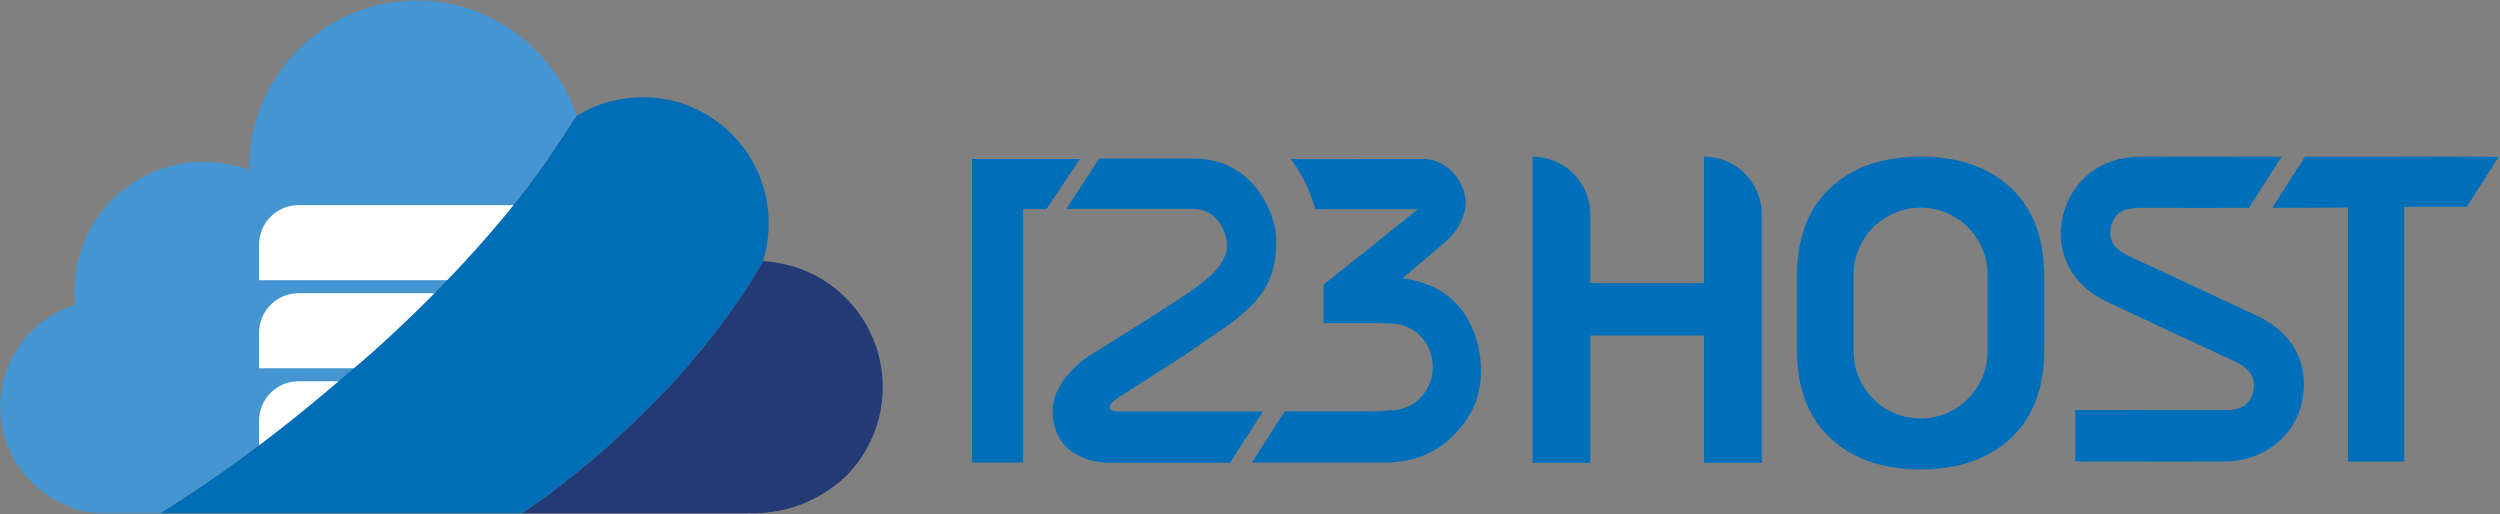 <?xml version="1.0" encoding="UTF-8"?>
<svg id="Layer_1" xmlns="http://www.w3.org/2000/svg" viewBox="0 0 2098.24 431.7">
  <rect x="0" y="0" width="2098.24" height="431.7" fill="#808080" stroke="none"/>
  <defs>
    <style>
      .cls-1 {
        fill: #fff;
      }

      .cls-2 {
        fill: #006fb9;
      }

      .cls-3 {
        fill: none;
      }

      .cls-4 {
        fill: #006eb7;
      }

      .cls-5 {
        fill: #4495d1;
      }

      .cls-6 {
        fill: #243a76;
      }
    </style>
  </defs>
  <g>
    <path class="cls-3" d="M547.91,338.71c-.54.55-1.09,1.09-1.63,1.64.55-.55,1.09-1.09,1.63-1.64Z"/>
    <path class="cls-3" d="M532.51,353.75c-.08.07-.15.15-.23.22.08-.07.15-.15.23-.22Z"/>
    <path class="cls-3" d="M534.46,351.88c-.05.05-.1.1-.15.15.05-.05.1-.1.15-.15Z"/>
    <path class="cls-3" d="M551.77,334.78c.54-.55,1.07-1.1,1.61-1.66-.54.56-1.09,1.12-1.63,1.68,0,0,.02-.02.03-.03Z"/>
    <path class="cls-3" d="M551.58,334.98c-.49.5-.98,1-1.47,1.5.49-.5.98-1,1.47-1.5Z"/>
    <path class="cls-3" d="M549.61,337c-.4.4-.79.8-1.19,1.2.4-.4.79-.8,1.19-1.2Z"/>
    <path class="cls-3" d="M522.43,363.24s-.08.08-.13.12c.04-.04.08-.08.13-.12Z"/>
    <path class="cls-3" d="M530.53,355.65c-.09.09-.18.17-.27.26.09-.09.18-.17.27-.26Z"/>
    <path class="cls-3" d="M518.48,366.86s-.08.07-.12.11c.04-.04.08-.07.12-.11Z"/>
    <path class="cls-3" d="M516.53,368.64c-.07.06-.13.12-.2.18.07-.06.13-.12.2-.18Z"/>
    <path class="cls-3" d="M528.52,357.55c-.09.09-.19.18-.28.27.09-.09.19-.18.28-.27Z"/>
    <path class="cls-3" d="M524.47,361.35c-.07.07-.14.13-.22.2.07-.07.14-.13.22-.2Z"/>
    <path class="cls-3" d="M526.5,359.45c-.09.08-.18.17-.26.25.09-.08.18-.17.26-.25Z"/>
    <path class="cls-3" d="M555.02,331.42c-.38.4-.76.79-1.14,1.19.38-.39.76-.79,1.14-1.19Z"/>
    <path class="cls-3" d="M575.34,309.14c-.37.42-.73.84-1.1,1.26.37-.42.73-.84,1.1-1.26Z"/>
    <path class="cls-3" d="M587.85,294.28c-.36.44-.71.87-1.07,1.31.36-.44.71-.87,1.07-1.31Z"/>
    <path class="cls-3" d="M573.8,310.92s.04-.05.07-.08c-.49.56-.98,1.12-1.47,1.68.47-.53.94-1.07,1.41-1.6Z"/>
    <path class="cls-3" d="M576.83,307.42c-.32.37-.63.74-.95,1.1.32-.37.64-.73.95-1.1Z"/>
    <path class="cls-3" d="M571.97,313c-.36.41-.72.82-1.09,1.23.36-.41.72-.82,1.09-1.23Z"/>
    <path class="cls-3" d="M588.9,292.99c.11-.14.23-.28.34-.42-.28.35-.57.7-.86,1.05.17-.21.34-.42.52-.63Z"/>
    <path class="cls-3" d="M586.46,295.97c-.45.55-.9,1.1-1.36,1.65.45-.55.91-1.1,1.36-1.65Z"/>
    <path class="cls-3" d="M581.69,301.71c-.36.43-.72.85-1.08,1.28.36-.43.72-.85,1.08-1.28Z"/>
    <path class="cls-3" d="M583.99,298.96c.21-.25.42-.5.62-.75-.31.37-.62.74-.92,1.11.1-.12.2-.24.3-.36Z"/>
    <path class="cls-3" d="M578.96,304.94c.44-.51.87-1.02,1.3-1.53-.47.55-.94,1.11-1.41,1.66.04-.04.07-.09.11-.13Z"/>
    <path class="cls-3" d="M578.38,305.61c-.33.39-.66.77-1,1.16.33-.39.66-.77,1-1.16Z"/>
    <path class="cls-3" d="M556.69,329.67c-.36.38-.72.76-1.09,1.14.36-.38.73-.76,1.09-1.14Z"/>
    <path class="cls-3" d="M562.01,324.01c-.37.4-.75.8-1.12,1.21.37-.4.75-.8,1.12-1.21Z"/>
    <path class="cls-3" d="M560.42,325.71c-.52.56-1.05,1.12-1.58,1.69.53-.56,1.05-1.12,1.58-1.69Z"/>
    <path class="cls-3" d="M557.49,328.83c.36-.38.71-.75,1.07-1.13-.44.46-.88.93-1.31,1.39.08-.09.17-.17.25-.26Z"/>
    <path class="cls-3" d="M592.29,288.77c-.38.47-.75.94-1.13,1.41.38-.47.75-.94,1.13-1.41Z"/>
    <path class="cls-3" d="M565.36,320.36c-.4.43-.79.87-1.19,1.3.4-.43.79-.87,1.19-1.3Z"/>
    <path class="cls-3" d="M563.07,322.87c.19-.2.37-.41.56-.61-.35.38-.69.75-1.04,1.13.16-.17.32-.35.49-.52Z"/>
    <path class="cls-3" d="M590.64,290.83c-.28.35-.57.7-.85,1.06.28-.35.57-.7.85-1.06Z"/>
    <path class="cls-3" d="M568.5,316.89c.1-.11.19-.21.29-.32-.37.41-.74.82-1.11,1.23.27-.3.55-.61.82-.91Z"/>
    <path class="cls-3" d="M567.25,318.28c-.51.56-1.02,1.12-1.53,1.68.51-.56,1.02-1.12,1.53-1.68Z"/>
    <path class="cls-3" d="M570.33,314.84c-.33.37-.66.75-1,1.12.33-.37.67-.75,1-1.12Z"/>
    <path class="cls-3" d="M536.35,350.06s0,0,0,0c1.65-1.6,3.31-3.2,4.96-4.81-1.65,1.61-3.31,3.21-4.96,4.81,0,0,0,0,0,0Z"/>
    <path class="cls-3" d="M583.13,299.99c-.3.36-.6.72-.9,1.08.3-.36.6-.72.9-1.08Z"/>
    <path class="cls-3" d="M639.77,220.38s0-.02,0-.04c-.06.18-.12.35-.17.53.07-.19.13-.36.17-.49Z"/>
    <path class="cls-3" d="M637.12,225.99s.03-.05.05-.08c-.04.06-.08.12-.11.17.02-.03.04-.06.06-.09Z"/>
    <path class="cls-6" d="M586.78,295.59c-.11.13-.21.26-.32.39.11-.13.21-.26.32-.39Z"/>
    <path class="cls-6" d="M589.79,291.88c-.19.23-.37.46-.56.69.19-.23.37-.46.56-.69Z"/>
    <path class="cls-6" d="M583.69,299.32c-.19.22-.37.45-.56.67.19-.22.37-.45.56-.67Z"/>
    <path class="cls-6" d="M588.38,293.62c-.18.22-.36.44-.53.66.18-.22.36-.44.53-.66Z"/>
    <path class="cls-6" d="M585.1,297.62c-.16.2-.33.39-.49.59.16-.2.33-.39.49-.59Z"/>
    <path class="cls-6" d="M591.16,290.18c-.17.22-.35.43-.52.65.17-.22.35-.43.52-.65Z"/>
    <path class="cls-6" d="M565.72,319.96c-.12.13-.24.27-.36.4.12-.13.24-.27.36-.4Z"/>
    <path class="cls-6" d="M582.23,301.07c-.18.21-.36.43-.54.64.18-.21.36-.43.54-.64Z"/>
    <path class="cls-6" d="M541.31,345.25c1.65-1.61,3.31-3.24,4.95-4.88,0,0,.01-.01.02-.02,0,0-.01.01-.02.02-1.65,1.65-3.3,3.27-4.95,4.88Z"/>
    <path class="cls-6" d="M564.17,321.67c-.18.2-.36.4-.54.59.18-.2.36-.39.54-.59Z"/>
    <path class="cls-6" d="M567.68,317.8c-.14.16-.29.32-.43.48.14-.16.29-.32.43-.48Z"/>
    <path class="cls-6" d="M569.33,315.96c-.18.2-.36.41-.55.61.18-.2.37-.41.55-.61Z"/>
    <path class="cls-6" d="M570.88,314.22c-.18.21-.37.41-.55.62.18-.21.37-.41.55-.62Z"/>
    <path class="cls-6" d="M558.84,327.4c-.09.1-.19.2-.29.3.09-.1.19-.2.29-.3Z"/>
    <path class="cls-6" d="M562.58,323.39c-.19.21-.38.41-.57.62.19-.21.38-.41.57-.62Z"/>
    <path class="cls-6" d="M560.89,325.21c-.16.17-.31.33-.47.5.16-.17.31-.33.47-.5Z"/>
    <path class="cls-6" d="M575.88,308.52c-.18.21-.36.41-.54.62.18-.21.36-.41.54-.62Z"/>
    <path class="cls-6" d="M518.36,366.97c-.61.56-1.22,1.12-1.84,1.67.61-.56,1.22-1.11,1.84-1.67Z"/>
    <path class="cls-6" d="M580.61,302.99c-.12.14-.23.28-.35.42.12-.14.23-.28.35-.42Z"/>
    <path class="cls-6" d="M577.39,306.77c-.18.21-.37.43-.55.64.18-.21.37-.43.55-.64Z"/>
    <path class="cls-6" d="M557.24,329.09c-.18.19-.37.39-.55.58.18-.19.37-.39.55-.58Z"/>
    <path class="cls-6" d="M574.24,310.4c-.13.15-.25.29-.38.44.13-.15.25-.29.38-.44Z"/>
    <path class="cls-6" d="M572.39,312.52c-.14.16-.28.32-.42.48.14-.16.28-.32.42-.48Z"/>
    <path class="cls-6" d="M578.85,305.06c-.16.18-.31.37-.47.55.16-.18.31-.37.47-.55Z"/>
    <path class="cls-6" d="M528.24,357.81c-.58.55-1.16,1.09-1.74,1.63.58-.54,1.16-1.09,1.74-1.63Z"/>
    <path class="cls-6" d="M555.6,330.81c-.19.2-.39.41-.58.61.19-.2.39-.41.58-.61Z"/>
    <path class="cls-6" d="M526.23,359.7c-.59.55-1.18,1.1-1.77,1.65.59-.55,1.18-1.1,1.77-1.65Z"/>
    <path class="cls-6" d="M524.25,361.55c-.61.57-1.21,1.13-1.82,1.69.61-.56,1.21-1.13,1.82-1.69Z"/>
    <path class="cls-6" d="M522.3,363.35c-1.27,1.18-2.55,2.35-3.82,3.51,1.27-1.16,2.55-2.33,3.82-3.51Z"/>
    <path class="cls-6" d="M532.28,353.98c-.58.56-1.17,1.12-1.76,1.67.59-.56,1.17-1.11,1.76-1.67Z"/>
    <path class="cls-6" d="M530.25,355.9c-.58.55-1.16,1.1-1.74,1.64.58-.55,1.16-1.09,1.74-1.64Z"/>
    <path class="cls-6" d="M551.75,334.81c-.05.06-.11.11-.16.17.05-.06.11-.11.16-.17Z"/>
    <path class="cls-6" d="M534.31,352.03c-.6.58-1.2,1.15-1.8,1.73.6-.57,1.2-1.15,1.8-1.73Z"/>
    <path class="cls-6" d="M550.12,336.48c-.17.17-.34.35-.51.52.17-.17.34-.35.51-.52Z"/>
    <path class="cls-6" d="M553.88,332.61c-.17.17-.33.35-.5.52.17-.17.33-.35.5-.52Z"/>
    <path class="cls-6" d="M536.35,350.06c-.63.61-1.26,1.21-1.88,1.82.63-.6,1.26-1.21,1.88-1.82Z"/>
    <path class="cls-6" d="M548.42,338.2c-.17.17-.34.34-.5.51.17-.17.34-.34.5-.51Z"/>
    <path class="cls-3" d="M465.35,263.14c-.73-.71-1.45-1.44-2.16-2.17.71.73,1.43,1.46,2.16,2.17Z"/>
    <g>
      <path class="cls-6" d="M603.52,274.3c-.26.35-.53.7-.79,1.05.05-.07.1-.13.15-.2.22-.28.43-.57.64-.85Z"/>
      <path class="cls-6" d="M593.81,286.87c-.36.45-.71.9-1.07,1.35.31-.39.63-.79.94-1.18.04-.06.09-.11.13-.17Z"/>
      <path class="cls-6" d="M619.95,251.64s-.03.05-.05.07c0,0,0-.01.01-.02.01-.02.02-.03.04-.05Z"/>
      <path class="cls-6" d="M623.91,245.9c.04-.06.08-.11.11-.17-.06.09-.13.19-.19.28.03-.04.05-.08.08-.11Z"/>
      <path class="cls-6" d="M607.47,269.02c-.16.21-.31.42-.47.63.1-.14.2-.27.3-.41.06-.08.11-.15.17-.23Z"/>
      <path class="cls-6" d="M611.71,263.23c-.08.12-.17.23-.25.35.05-.07.1-.14.16-.21.03-.04.06-.09.1-.13Z"/>
      <path class="cls-6" d="M611.71,263.23c.65-.89,1.29-1.78,1.93-2.67-.64.89-1.28,1.78-1.93,2.67Z"/>
      <path class="cls-6" d="M607.47,269.02c.67-.9,1.33-1.8,1.99-2.7-.66.9-1.32,1.8-1.99,2.7Z"/>
      <path class="cls-6" d="M609.48,266.29c.66-.91,1.32-1.81,1.98-2.71-.66.91-1.32,1.81-1.98,2.71Z"/>
      <path class="cls-6" d="M618,254.43c.64-.91,1.27-1.81,1.9-2.72-.63.91-1.27,1.81-1.9,2.72Z"/>
      <path class="cls-6" d="M625.87,243.02h0s0,0,0,0Z"/>
      <path class="cls-6" d="M625.86,243.03c-.61.9-1.23,1.81-1.84,2.71.62-.9,1.23-1.81,1.84-2.71Z"/>
      <path class="cls-6" d="M623.83,246.02c-.62.9-1.24,1.8-1.86,2.7.62-.9,1.24-1.8,1.86-2.7Z"/>
      <path class="cls-6" d="M619.95,251.64c.63-.9,1.25-1.79,1.87-2.69-.62.9-1.24,1.79-1.87,2.69Z"/>
      <path class="cls-6" d="M616.06,257.16c.56-.79,1.12-1.58,1.67-2.37-.56.79-1.11,1.58-1.67,2.37Z"/>
      <path class="cls-6" d="M615.57,257.85c-.57.8-1.13,1.59-1.7,2.39.57-.8,1.14-1.59,1.7-2.39Z"/>
      <path class="cls-6" d="M615.81,257.51c.08-.12.17-.23.25-.35-.16.23-.33.46-.49.69.08-.11.16-.23.24-.34Z"/>
      <path class="cls-6" d="M598.46,280.92c-.17.22-.34.43-.5.65.13-.16.25-.32.38-.49.04-.05.08-.11.13-.16Z"/>
      <path class="cls-6" d="M691.22,235.1c-14.66-8.94-31.47-14.59-49.12-15.84l-.55-.04s-.39-.03-.73-.05c-.18,0-.37-.02-.55-.03h-.04s-.02.06-.02.06c-4.02,6.99-8.16,14.12-12.52,21.13-.6.9-1.21,1.8-1.82,2.7.61-.9,1.22-1.8,1.82-2.7-.44.71-.89,1.42-1.33,2.13-.74,1.09-1.48,2.18-2.23,3.28-.04.06-.08.11-.11.17-.03.04-.05.08-.08.11-.62.9-1.23,1.8-1.86,2.7-.05.08-.1.15-.16.23-.27.39-.53.77-.8,1.16-.35.51-.71,1.02-1.06,1.53-.01.02-.02.03-.04.05,0,0,0,.01-.01.02-.63.9-1.26,1.81-1.9,2.72-.09.12-.17.25-.26.37-1.28,1.81-2.57,3.63-3.87,5.45-.08.11-.16.22-.23.32-.64.89-1.28,1.78-1.93,2.67-.03.04-.06.09-.1.13-.05.07-.1.14-.16.21-.55.76-1.11,1.53-1.67,2.29-.1.14-.2.28-.31.42,0,0-.01.02-.02.03-.66.9-1.32,1.8-1.99,2.7-.06.08-.11.15-.17.23-.1.14-.2.27-.3.41-.2.27-.4.53-.6.8-.23.31-.46.61-.68.92-.19.25-.37.5-.56.75-.38.51-.77,1.03-1.15,1.54-.16.21-.32.43-.49.64-.21.28-.43.57-.64.85-.05.07-.1.13-.15.2-.19.25-.38.5-.57.75-.24.31-.48.62-.71.94-.19.25-.39.51-.58.76-.25.32-.5.65-.75.97-.18.23-.36.47-.54.7-.37.48-.74.96-1.11,1.44-.17.22-.34.43-.5.65-.31.4-.61.79-.92,1.18-.18.23-.36.47-.55.7-.26.33-.52.67-.78,1-.19.24-.38.48-.57.72-.27.34-.54.68-.8,1.02-.18.22-.35.45-.53.67-.04.06-.09.11-.13.17-.31.39-.63.79-.94,1.18-.15.19-.3.37-.44.56-.38.47-.75.94-1.13,1.41-.17.22-.35.43-.52.65-.28.35-.57.7-.85,1.06-.18.23-.37.46-.56.69-.11.14-.23.28-.34.42-.17.21-.34.42-.52.63-.18.22-.36.44-.53.66-.36.44-.71.87-1.07,1.31-.11.13-.21.26-.32.39-.45.55-.9,1.1-1.36,1.65-.16.2-.33.39-.49.59-.21.25-.41.5-.62.75-.1.12-.2.24-.3.36-.19.22-.37.45-.56.67-.3.36-.6.72-.9,1.08-.18.21-.36.43-.54.64-.36.43-.72.85-1.08,1.28-.12.14-.23.28-.35.42-.43.51-.87,1.02-1.3,1.53-.04.04-.07.09-.11.13-.16.18-.31.37-.47.55-.33.39-.66.78-1,1.16-.18.21-.37.43-.55.64-.32.37-.63.74-.95,1.1-.18.21-.36.41-.54.62-.37.42-.73.84-1.1,1.26-.13.15-.25.29-.38.44-.02.03-.04.05-.07.08-.47.53-.94,1.07-1.41,1.6-.14.16-.28.32-.42.48-.36.41-.72.82-1.09,1.23-.18.21-.37.41-.55.62-.33.37-.67.75-1,1.12-.18.2-.36.41-.55.61-.1.11-.19.21-.29.32-.27.3-.55.61-.82.91-.14.16-.29.32-.43.48-.51.56-1.02,1.12-1.53,1.68-.12.13-.24.27-.36.4-.4.43-.79.87-1.19,1.3-.18.2-.36.39-.54.59-.19.2-.37.41-.56.61-.16.18-.32.35-.49.52-.19.21-.38.41-.57.62-.37.4-.75.8-1.12,1.21-.16.17-.31.33-.47.5-.53.56-1.05,1.13-1.58,1.69-.09.1-.19.2-.29.3-.36.38-.71.75-1.07,1.13-.08.09-.17.17-.25.26-.18.19-.37.39-.55.58-.36.38-.72.76-1.09,1.14-.19.2-.39.41-.58.61-.38.4-.76.79-1.14,1.19-.17.17-.33.35-.5.52-.53.55-1.07,1.1-1.61,1.66,0,0-.02.02-.03.03-.05.06-.11.11-.16.17-.49.5-.98,1-1.47,1.5-.17.17-.34.35-.51.52-.4.4-.79.8-1.19,1.2-.17.17-.34.34-.5.51-.54.55-1.09,1.09-1.63,1.64,0,0-.01.01-.02.02-1.65,1.65-3.3,3.27-4.95,4.88-1.65,1.61-3.31,3.21-4.96,4.81,0,0,0,0,0,0-.63.61-1.26,1.21-1.88,1.82-.05.05-.1.1-.15.15-.41.4-.83.79-1.24,1.19-.19.18-.37.36-.56.54-.08.07-.15.15-.23.22-.58.56-1.17,1.12-1.76,1.67-.09.09-.18.17-.27.26-.58.55-1.16,1.1-1.74,1.64-.09.09-.19.18-.28.27-.58.55-1.16,1.09-1.74,1.63-.09.08-.18.17-.26.25-.59.55-1.18,1.1-1.77,1.65-.07.07-.14.13-.22.2-.61.57-1.21,1.13-1.82,1.69-.04.04-.08.08-.13.12-1.27,1.18-2.55,2.35-3.82,3.51-.04.04-.08.07-.12.11-.61.56-1.22,1.12-1.84,1.67-.07.06-.13.12-.2.18-.6.54-1.2,1.08-1.79,1.62-.08.07-.15.14-.23.21-.59.53-1.18,1.07-1.78,1.6-.08.07-.16.14-.24.21-.59.53-1.19,1.06-1.78,1.59-.07.06-.14.13-.21.19-.61.54-1.21,1.07-1.82,1.61-.05.05-.1.09-.16.14-.63.55-1.25,1.1-1.88,1.65-.02.02-.04.03-.06.05-1.3,1.14-2.61,2.28-3.91,3.41-.02.02-.04.03-.05.05-.63.55-1.26,1.09-1.89,1.63-.04.04-.09.08-.13.11-.62.53-1.23,1.06-1.85,1.59-.05.05-.11.09-.16.14-.61.52-1.22,1.04-1.83,1.56-.06.05-.11.1-.17.14-.61.52-1.23,1.04-1.84,1.56-.05.04-.09.08-.14.12-.63.53-1.25,1.05-1.88,1.58-.03.02-.05.04-.08.07-2.62,2.19-5.23,4.34-7.84,6.46-.02.02-.04.04-.07.05-.63.51-1.26,1.02-1.89,1.53-.04.03-.07.06-.11.09-.62.5-1.25,1.01-1.87,1.5-.04.03-.08.06-.12.09-.63.5-1.25,1-1.88,1.5-.03.02-.06.05-.09.07-.64.51-1.27,1.01-1.91,1.51-.01,0-.02.02-.03.03-2.12,1.68-4.23,3.33-6.34,4.96-.59.46-1.18.91-1.77,1.36-.14.11-.28.21-.41.32-.1.08-.21.16-.31.24-.88.67-1.76,1.34-2.64,2.01-.83.63-1.66,1.26-2.49,1.88-.55.41-1.1.82-1.64,1.22-.84.62-1.67,1.24-2.51,1.86-.62.46-1.24.91-1.86,1.37-.43.31-.85.62-1.28.93-.4.29-.81.58-1.21.87-.77.56-1.55,1.12-2.32,1.68-.43.31-.86.62-1.29.92-.62.44-1.24.88-1.85,1.31-.55.39-1.11.78-1.66,1.17-.78.55-1.57,1.1-2.35,1.65-.1.07-.2.14-.3.21-2.01,1.4-4.02,2.77-6.01,4.12-.06.04-.12.08-.19.13h187.7c.9,0,1.78-.03,2.67-.07,1.23.04,2.47.07,3.71.07,1.41,0,2.81-.03,4.21-.08,14.49-.54,28.26-3.83,40.85-9.35,12.25-5.37,23.36-12.86,32.86-22.01,18.92-19.11,30.61-45.41,30.61-74.43,0-37.82-19.85-71.01-49.69-89.71Z"/>
    </g>
    <path class="cls-5" d="M134.95,430.47c3.46-2.14,6.94-4.33,10.43-6.55.17-.11.34-.22.52-.33,1.35-.87,2.71-1.75,4.07-2.63.96-.62,1.92-1.24,2.88-1.86,1.07-.69,2.14-1.39,3.22-2.09.74-.49,1.49-.98,2.23-1.47,1.34-.89,2.69-1.78,4.03-2.68.7-.47,1.4-.93,2.1-1.39.74-.49,1.48-.99,2.23-1.49,1.07-.72,2.15-1.45,3.23-2.18,1.45-.99,2.91-1.98,4.36-2.97.95-.65,1.9-1.3,2.86-1.96,1.44-.99,2.89-2,4.33-3,1.53-1.07,3.06-2.14,4.6-3.22.18-.13.36-.25.54-.38.24-.17.48-.34.72-.51,1.03-.72,2.05-1.45,3.08-2.18.77-.55,1.54-1.1,2.31-1.65.35-.25.69-.5,1.04-.74.48-.35.97-.69,1.45-1.04.69-.5,1.39-1,2.08-1.5.35-.25.69-.5,1.04-.75,1.04-.75,2.08-1.5,3.12-2.26.02-.01.04-.03.06-.04,1.11-.81,2.21-1.61,3.32-2.43.05-.04.1-.08.16-.12,1.09-.8,2.18-1.6,3.27-2.41.07-.05.13-.1.2-.15,1.08-.8,2.17-1.61,3.26-2.42.06-.05.13-.09.19-.14,1.1-.82,2.2-1.64,3.3-2.46.04-.03.08-.06.12-.09,1.14-.85,2.27-1.71,3.41-2.57,3.41-2.58,6.83-5.19,10.25-7.83.05-.04.09-.07.14-.11,1.09-.84,2.18-1.69,3.27-2.53.08-.06.16-.13.25-.19,1.07-.83,2.14-1.67,3.21-2.51.1-.08.2-.15.3-.23,1.07-.83,2.13-1.67,3.2-2.51.1-.08.19-.15.29-.23,1.08-.85,2.15-1.7,3.23-2.55.08-.06.15-.12.23-.18,1.1-.87,2.2-1.75,3.3-2.63.03-.03.06-.05.1-.08,2.27-1.82,4.55-3.65,6.83-5.49.03-.03.06-.05.1-.08,1.09-.89,2.19-1.77,3.28-2.67.09-.07.18-.15.27-.22,1.06-.86,2.12-1.73,3.17-2.6.12-.1.25-.2.37-.31,1.04-.85,2.08-1.71,3.12-2.57.14-.11.28-.23.41-.34,1.04-.86,2.07-1.71,3.11-2.58.13-.11.27-.22.4-.34,1.05-.87,2.09-1.74,3.14-2.62.11-.1.23-.19.34-.29,1.07-.9,2.14-1.8,3.21-2.7.07-.06.14-.12.21-.18,2.23-1.88,4.46-3.77,6.68-5.67.07-.06.15-.13.22-.19,1.06-.91,2.13-1.82,3.19-2.73.13-.11.25-.22.38-.32,1.03-.89,2.06-1.78,3.09-2.67.15-.13.31-.27.46-.4.81-.7,1.61-1.4,2.42-2.1,8.12-6.59,16.07-13.37,23.77-20.32,0,0,.02-.01.02-.02,2.16-1.95,4.31-3.91,6.45-5.86.48-.44.97-.88,1.45-1.33,1.31-1.2,2.62-2.41,3.92-3.61h0c.36-.33.71-.66,1.07-.99.4-.37.81-.75,1.21-1.12.23-.21.46-.43.69-.64.14-.13.28-.26.41-.39,1.82-1.69,3.62-3.39,5.42-5.08.44-.41.87-.82,1.31-1.23,1.15-1.09,2.29-2.18,3.43-3.26.81-.78,1.62-1.55,2.43-2.33.54-.51,1.07-1.03,1.6-1.54.43-.41.86-.83,1.29-1.24.86-.83,1.71-1.65,2.56-2.48.43-.41.85-.83,1.27-1.24.29-.28.58-.56.87-.84.05-.05.11-.1.16-.16,1.84-1.8,3.67-3.6,5.49-5.4.56-.55,1.11-1.1,1.67-1.65.08-.08.16-.16.24-.24,1.23-1.22,2.45-2.45,3.67-3.67.52-.52,1.05-1.05,1.57-1.57.59-.59,1.17-1.19,1.76-1.78,1.29-1.3,2.57-2.61,3.84-3.91.71-.73,1.42-1.45,2.13-2.18.57-.58,1.13-1.16,1.69-1.74,1.01-1.04,2.01-2.08,3.01-3.12.79-.83,1.58-1.65,2.37-2.47.42-.44.85-.89,1.27-1.33.59-.62,1.18-1.24,1.76-1.85,1.17-1.23,2.32-2.46,3.48-3.69.94-1,1.88-2,2.81-3.01.08-.09.16-.17.24-.26.91-.98,1.82-1.96,2.72-2.93.79-.85,1.57-1.71,2.35-2.56,1.51-1.64,3-3.28,4.48-4.92.61-.67,1.22-1.34,1.82-2.01,2.02-2.24,4.01-4.48,5.98-6.7,1.23-1.39,2.44-2.77,3.65-4.16.38-.43.76-.87,1.13-1.3,2.04-2.34,4.05-4.68,6.04-7.01.86-1.01,1.71-2.02,2.56-3.02.34-.4.68-.8,1.01-1.2.11-.13.22-.26.33-.39,1.3-1.55,2.59-3.1,3.87-4.64.78-.95,1.57-1.89,2.34-2.83.07-.09.15-.18.22-.27,3.19-3.88,6.29-7.74,9.31-11.56.06-.08.12-.15.18-.23.11-.13.21-.27.32-.4.95-1.2,1.89-2.4,2.82-3.6,1.7-2.18,3.41-4.41,5.12-6.65,10.05-13.22,22.92-32.25,31.45-45.15,3.12-4.77,6.12-9.4,9-13.83,0,0,.01,0,.02-.01.1-.16.15-.24.14-.24C465.02,41.64,411.92.35,350.09.35c-77.93,0-141.1,63.17-141.1,141.1,0,.4.01.8.02,1.21-.97-.32-1.94-.63-2.92-.93-11.1-3.86-23.03-5.95-35.44-5.95-59.63,0-107.97,48.34-107.97,107.97,0,1.65.04,3.29.11,4.93.01,2.37.11,4.73.26,7.06-3.76,1.23-7.42,2.7-10.94,4.39C21.47,274.3.21,305.31.21,341.29s20.93,66.5,51.19,80.82c1.07.53,2.17,1.02,3.27,1.49,8.97,4.52,19.09,7.08,29.82,7.08h39.04s0,0,0,0h28.12s-17.02,0-17.02,0c.11-.07.22-.13.32-.2Z"/>
    <g>
      <path class="cls-1" d="M217.45,172.18h252.03v29.99c0,18.22-14.8,33.02-33.02,33.02h-185.99c-18.22,0-33.02-14.8-33.02-33.02v-29.99h0Z" transform="translate(686.93 407.36) rotate(-180)"/>
      <path class="cls-1" d="M217.45,246.09h252.03v29.99c0,18.22-14.8,33.02-33.02,33.02h-185.99c-18.22,0-33.02-14.8-33.02-33.02v-29.99h0Z" transform="translate(686.93 555.19) rotate(180)"/>
      <path class="cls-1" d="M217.45,320h252.03v29.99c0,18.22-14.8,33.02-33.02,33.02h-185.99c-18.22,0-33.02-14.8-33.02-33.02v-29.99h0Z" transform="translate(686.93 703.01) rotate(-180)"/>
    </g>
    <path class="cls-4" d="M539.26,81.64c-8.81,0-17.36,1.08-25.54,3.1-10.65,2.64-20.66,6.89-29.76,12.48-.73,1.16-4.17,6.51-9.02,13.84-9.44,14.42-19.97,30.1-31.45,45.15-1.68,2.2-3.38,4.42-5.12,6.65-.06.08-.12.16-.19.24-.97,1.25-1.96,2.51-2.95,3.76-.06.08-.12.15-.18.23-3.02,3.82-6.13,7.68-9.31,11.56-.07.09-.15.18-.22.27-.77.94-1.56,1.89-2.34,2.83-1.28,1.54-2.57,3.09-3.87,4.64-.11.13-.22.26-.33.39-.34.4-.67.8-1.01,1.2-.85,1.01-1.7,2.01-2.56,3.02-1.99,2.33-4,4.67-6.04,7.01-.38.43-.76.87-1.13,1.3-1.21,1.38-2.43,2.77-3.65,4.16-1.97,2.23-3.96,4.46-5.98,6.7-.6.67-1.21,1.34-1.82,2.01-1.48,1.64-2.98,3.28-4.48,4.92-.78.85-1.56,1.71-2.35,2.56-.9.98-1.81,1.96-2.72,2.93-.08.09-.16.17-.24.26-.93,1-1.87,2-2.81,3.01-1.15,1.23-2.31,2.46-3.48,3.69-.59.62-1.17,1.24-1.76,1.85-.42.44-.85.89-1.27,1.33-.79.82-1.57,1.65-2.37,2.47-1,1.04-2,2.08-3.01,3.12-.56.58-1.13,1.16-1.69,1.74-.71.73-1.42,1.45-2.13,2.18-1.27,1.3-2.56,2.61-3.84,3.91-.59.59-1.17,1.19-1.76,1.78-.52.52-1.04,1.05-1.57,1.57-1.22,1.22-2.44,2.44-3.67,3.67-.08.08-.16.16-.24.24-.55.55-1.11,1.1-1.67,1.66-1.82,1.8-3.64,3.6-5.49,5.4-.05.05-.11.1-.16.16-.29.28-.58.56-.87.84-.42.41-.85.83-1.27,1.24-.85.83-1.7,1.65-2.56,2.48-.43.41-.86.83-1.29,1.24-.53.51-1.07,1.03-1.6,1.54-.81.78-1.62,1.55-2.43,2.33-1.14,1.09-2.28,2.18-3.43,3.26-.43.41-.87.82-1.31,1.23-1.79,1.69-3.6,3.39-5.42,5.08-.14.13-.28.26-.41.39-.23.21-.46.43-.69.64-.4.37-.81.75-1.21,1.12-.36.33-.71.66-1.07.99-1.3,1.2-2.61,2.41-3.92,3.61-.48.44-.97.88-1.45,1.33-2.14,1.95-4.28,3.91-6.45,5.86,0,0-.02.01-.02.02-7.71,6.95-15.66,13.73-23.77,20.32-.81.7-1.61,1.4-2.42,2.1-.15.13-.31.27-.46.4-1.03.89-2.06,1.78-3.09,2.67-.13.11-.25.22-.38.32-1.06.91-2.13,1.82-3.19,2.73-.07.06-.15.13-.22.19-2.23,1.9-4.46,3.79-6.68,5.67-.07.06-.14.12-.21.18-1.07.9-2.14,1.8-3.21,2.7-.11.1-.23.19-.34.29-1.05.88-2.09,1.75-3.14,2.62-.13.11-.27.22-.4.34-1.04.86-2.07,1.72-3.11,2.58-.14.11-.28.23-.41.34-1.04.86-2.08,1.71-3.12,2.57-.12.1-.25.2-.37.31-1.06.87-2.12,1.73-3.17,2.6-.09.07-.18.15-.27.22-1.09.89-2.19,1.78-3.28,2.67-.03.03-.06.05-.1.08-2.28,1.84-4.55,3.67-6.83,5.49-.03.03-.06.05-.1.08-1.1.88-2.2,1.76-3.3,2.63-.08.06-.15.12-.23.18-1.08.85-2.15,1.7-3.23,2.55-.1.08-.19.15-.29.23-1.07.84-2.13,1.68-3.2,2.51-.1.08-.2.15-.3.23-1.07.84-2.14,1.67-3.21,2.51-.08.06-.16.13-.25.19-1.09.85-2.18,1.69-3.27,2.53-.05.04-.09.07-.14.11-3.42,2.64-6.84,5.25-10.25,7.83-1.14.86-2.27,1.71-3.41,2.57-.04.03-.08.06-.12.09-1.1.82-2.2,1.64-3.3,2.46-.06.05-.13.09-.19.14-1.09.81-2.17,1.61-3.26,2.42-.07.05-.13.1-.2.15-1.09.81-2.18,1.61-3.27,2.41-.05.04-.1.08-.16.12-1.11.81-2.21,1.62-3.32,2.43-.02.01-.04.03-.06.04-1.04.76-2.08,1.51-3.12,2.26-.35.25-.69.5-1.04.75-.69.5-1.39,1-2.08,1.5-.48.35-.97.69-1.45,1.04-.35.25-.69.5-1.04.74-.77.55-1.54,1.1-2.31,1.65-1.03.73-2.05,1.46-3.08,2.18-.24.17-.48.34-.72.51-.18.13-.36.25-.54.38-1.53,1.08-3.07,2.15-4.6,3.22-1.45,1.01-2.89,2.01-4.33,3-.95.66-1.91,1.3-2.86,1.96-1.46,1-2.91,1.99-4.36,2.97-1.08.73-2.15,1.46-3.23,2.18-.74.5-1.48.99-2.23,1.49-.7.47-1.4.93-2.1,1.39-1.35.89-2.69,1.79-4.03,2.68-.75.49-1.49.98-2.23,1.47-1.07.7-2.15,1.4-3.22,2.09-.96.62-1.92,1.24-2.88,1.86-1.36.87-2.72,1.76-4.07,2.63-.17.11-.34.22-.52.33-3.49,2.22-6.97,4.41-10.43,6.55-.11.07-.22.13-.32.2h303.58c.06-.04.12-.08.19-.13,2-1.35,4-2.72,6.01-4.12.1-.07.2-.14.3-.21.78-.54,1.56-1.1,2.35-1.65.55-.39,1.11-.78,1.66-1.17.62-.43,1.23-.87,1.85-1.31.43-.31.86-.61,1.29-.92.77-.56,1.55-1.12,2.32-1.68.4-.29.81-.58,1.21-.87.43-.31.85-.62,1.28-.93.62-.45,1.24-.91,1.86-1.37.84-.62,1.67-1.24,2.51-1.86.55-.41,1.1-.81,1.64-1.22.83-.62,1.66-1.25,2.49-1.88.88-.67,1.76-1.34,2.64-2.01.1-.08.21-.16.31-.24.14-.11.28-.21.41-.32.59-.45,1.18-.91,1.77-1.36.44-.34.89-.69,1.33-1.03.2-.15.4-.31.6-.46.28-.22.56-.43.83-.65.4-.31.8-.62,1.2-.93.2-.16.4-.31.6-.47.6-.47,1.19-.94,1.79-1.41.01,0,.02-.02.03-.03.64-.5,1.27-1.01,1.91-1.51.03-.02.06-.05.09-.07.62-.5,1.25-1,1.88-1.5.04-.03.08-.06.12-.09.62-.5,1.25-1,1.87-1.5.04-.03.07-.06.11-.09.63-.51,1.26-1.02,1.89-1.53.02-.02.04-.04.07-.05.65-.53,1.3-1.06,1.96-1.6,1.96-1.6,3.92-3.23,5.88-4.87.03-.02.05-.04.08-.07.63-.52,1.25-1.05,1.88-1.58.05-.04.09-.08.14-.12.61-.52,1.23-1.04,1.84-1.56.06-.05.11-.1.17-.14.61-.52,1.22-1.04,1.83-1.56.05-.05.11-.09.16-.14.62-.53,1.23-1.05,1.85-1.59.04-.04.09-.08.13-.11.63-.54,1.26-1.09,1.89-1.63.02-.02.04-.03.05-.05,1.3-1.13,2.61-2.26,3.91-3.41.02-.02.04-.03.06-.05.63-.55,1.25-1.1,1.88-1.65.05-.05.1-.09.16-.14.61-.53,1.21-1.07,1.82-1.61.07-.06.14-.13.21-.19.59-.53,1.19-1.06,1.78-1.59.08-.07.16-.14.24-.21.59-.53,1.18-1.06,1.78-1.6.08-.07.15-.14.23-.21.6-.54,1.2-1.08,1.79-1.62.07-.06.13-.12.2-.18.61-.56,1.22-1.11,1.84-1.67.04-.04.08-.07.12-.11,1.27-1.16,2.55-2.33,3.82-3.51.04-.04.08-.08.13-.12.61-.56,1.21-1.13,1.82-1.69.07-.07.14-.13.22-.2.59-.55,1.18-1.1,1.77-1.65.09-.08.18-.17.26-.25.58-.54,1.16-1.09,1.74-1.63.09-.09.19-.18.28-.27.58-.55,1.16-1.09,1.74-1.64.09-.09.18-.17.27-.26.59-.56,1.17-1.11,1.76-1.67.08-.07.15-.15.23-.22.18-.17.35-.34.53-.51.42-.41.85-.81,1.27-1.22.05-.05.1-.1.15-.15.63-.6,1.26-1.21,1.88-1.82,0,0,0,0,0,0,1.65-1.6,3.31-3.2,4.96-4.81,1.65-1.61,3.31-3.24,4.95-4.88,0,0,.01-.01.02-.02.55-.55,1.09-1.09,1.63-1.64.17-.17.34-.34.5-.51.4-.4.79-.8,1.19-1.2.17-.17.34-.35.51-.52.49-.5.98-1,1.47-1.5.05-.06.11-.11.16-.17,0,0,.02-.02.03-.03.54-.55,1.07-1.1,1.61-1.66.17-.17.33-.35.5-.52.38-.39.76-.79,1.14-1.19.19-.2.39-.41.58-.61.36-.38.73-.76,1.09-1.14.18-.19.37-.39.55-.58.08-.09.17-.17.25-.26.36-.38.71-.75,1.07-1.13.09-.1.19-.2.29-.3.53-.56,1.05-1.12,1.58-1.69.16-.17.31-.33.47-.5.37-.4.75-.8,1.12-1.21.19-.21.38-.41.57-.62.16-.17.32-.35.49-.52.19-.2.37-.41.56-.61.18-.2.36-.39.54-.59.4-.43.79-.87,1.19-1.3.12-.13.24-.27.36-.4.51-.56,1.02-1.12,1.53-1.68.14-.16.29-.32.43-.48.27-.3.55-.61.82-.91.1-.11.19-.21.29-.32.18-.2.37-.41.55-.61.33-.37.67-.75,1-1.12.18-.21.37-.41.55-.62.36-.41.72-.82,1.09-1.23.14-.16.28-.32.42-.48.47-.53.94-1.07,1.41-1.6.02-.03.04-.05.07-.08.13-.15.25-.29.38-.44.37-.42.73-.84,1.1-1.26.18-.21.36-.41.54-.62.32-.37.64-.73.95-1.1.18-.21.37-.43.55-.64.33-.39.66-.77,1-1.16.16-.18.31-.37.47-.55.04-.04.07-.09.11-.13.44-.51.87-1.02,1.3-1.53.12-.14.23-.28.35-.42.36-.43.72-.85,1.08-1.28.18-.21.36-.43.54-.64.3-.36.6-.72.9-1.08.19-.22.37-.45.56-.67.1-.12.2-.24.3-.36.21-.25.42-.5.62-.75.16-.2.33-.39.49-.59.45-.55.91-1.1,1.36-1.65.11-.13.21-.26.32-.39.36-.44.71-.87,1.07-1.31.18-.22.36-.44.53-.66.17-.21.34-.42.52-.63.11-.14.23-.28.34-.42.19-.23.37-.46.56-.69.28-.35.57-.7.85-1.06.17-.22.35-.43.52-.65.38-.47.75-.94,1.13-1.41.15-.19.3-.37.44-.56.31-.39.63-.79.94-1.18.04-.06.09-.11.13-.17.18-.22.35-.45.53-.67.27-.34.54-.68.8-1.02.19-.24.38-.48.57-.72.26-.33.52-.67.78-1,.18-.23.36-.47.55-.7.31-.39.61-.79.92-1.18.17-.22.34-.43.5-.65.37-.48.74-.96,1.11-1.44.18-.23.36-.47.54-.7.25-.32.5-.65.75-.97.19-.25.39-.51.58-.76.24-.31.48-.62.71-.94.19-.25.38-.5.57-.75.05-.07.1-.13.15-.2.22-.28.43-.57.64-.85.16-.21.32-.43.49-.64.39-.51.77-1.02,1.15-1.54.19-.25.37-.5.56-.75.23-.31.46-.61.68-.92.2-.27.4-.53.6-.8.1-.14.2-.27.3-.41.06-.08.11-.15.17-.23.45-.61.9-1.21,1.34-1.82.36-.44.72-.88,1.08-1.33.56-.76,1.12-1.53,1.67-2.29.05-.07.1-.14.16-.21.03-.04.06-.09.1-.13.65-.89,1.29-1.78,1.93-2.67.08-.11.16-.22.23-.32,1.31-1.82,2.6-3.64,3.87-5.45.09-.12.17-.25.26-.37.64-.91,1.27-1.81,1.9-2.72,0,0,0-.01.01-.02.01-.02.02-.03.04-.05.36-.51.71-1.02,1.06-1.53.27-.39.54-.77.8-1.16.05-.08.1-.15.16-.23.62-.9,1.24-1.8,1.86-2.7.03-.04.05-.08.08-.11.04-.06.08-.11.11-.17.75-1.1,1.49-2.19,2.23-3.28,4.84-7.69,9.42-15.56,13.85-23.26l.02-.05h0c3.14-10.02,4.83-20.66,4.83-31.7,0-58.43-47.37-105.8-105.8-105.8Z"/>
  </g>
  <g>
    <path class="cls-2" d="M1286.29,388.45V131.49h0c26.76,0,48.46,21.69,48.46,48.46v57.63h95.44v-106.09h0c26.76,0,48.46,21.69,48.46,48.46v208.51s-48.46,0-48.46,0v-106.83h-95.44v106.83h-48.46Z"/>
    <g>
      <polygon class="cls-2" points="815.82 133.45 815.82 213 815.82 388.24 858.69 388.24 858.69 175.48 871.25 175.48 878.29 175.48 906.3 133.45 815.82 133.45"/>
      <path class="cls-2" d="M937.6,345.33c-7.48,0-8.68-5.01-.73-10.45,13.93-9.11,32.54-20.91,48.92-31.3,13.15-8.33,24.47-16.83,32.42-22.01,11.89-7.77,21.68-15.13,29.36-22.42,18.47-17.56,23.62-34.37,23.62-57.92,0-20.27-18.23-68.15-68.9-68.15h-79.77l-27.51,42.24h106.42c16.58,0,25.82,13.12,27.93,26.34,1.15,7.23-.44,14.12-6.06,21.62-.05.06-.1.13-.15.19-.35.46-.71.92-1.09,1.38-.06.07-.11.14-.17.22-.43.52-.88,1.05-1.35,1.58-.2.22-.41.44-.61.67-.18.2-.36.4-.55.59-.22.24-.45.47-.68.71-.19.19-.38.39-.57.58-.24.24-.49.49-.74.74-.19.19-.39.38-.58.56-.27.26-.54.52-.81.78-.16.15-.33.31-.5.46-.67.62-1.36,1.24-2.08,1.87-.08.07-.16.14-.24.21-.36.31-.73.63-1.11.94-.17.15-.34.29-.52.44-.38.31-.76.63-1.15.95-.18.14-.35.29-.53.43-.41.33-.83.67-1.26,1.01-.13.1-.27.21-.4.31-1.48,1.16-3.06,2.36-4.74,3.58-.16.12-.32.23-.48.35-.48.34-.96.69-1.45,1.04-.26.18-.52.37-.78.55-.46.32-.92.65-1.39.98-.34.24-.69.48-1.04.72-.42.29-.84.58-1.27.87-.79.54-1.59,1.08-2.42,1.63-20.96,13.88-36.47,23.53-70.32,44.72l-7.23,4.48c-.68.43-1.36.86-2.02,1.3-.37.24-.73.49-1.1.74-.28.19-.57.38-.85.58-.42.29-.84.58-1.25.88-.21.15-.42.3-.63.45-.44.32-.87.64-1.3.96-.17.13-.34.27-.52.4-.57.44-1.13.88-1.69,1.32-.49.39-.97.78-1.44,1.18-.08.06-.15.13-.23.2-13.82,11.63-22.55,26.03-22.55,40.03,0,5.55.2,28.89,24.8,38.93,6.88,3.02,15.2,4.66,25,4.66h99l27.69-43.12h-122.4Z"/>
      <path class="cls-2" d="M1219.14,251.77c-10.67-9.83-24.74-15.93-41.93-18.27l33.15-28.17c14.85-11.6,23.26-29.34,18.21-45-4.56-14.08-17.49-26.89-33.82-26.89l-111.63.08s13.15,14.58,20.72,42.06h86.27c-10.19,8.39-59.23,47.4-77.15,61.68l-2.13,1.68v32.22h46.42c.81,0,1.61.02,2.4.04.31.01.62.03.93.05.46.02.91.04,1.36.08.42.03,4.57.18,5.43.18,19.44,0,35.19,16.33,35.19,36.46s-15.76,36.46-35.19,36.46c-.5,0-1-.02-1.49-.04-4.06.53-8.58.83-13.64.83h-73.98l-27.6,43.01h111.15c22.94,0,41.93-7.16,56.44-21.22,16.85-16.13,24.72-33.78,24.72-55.61,0-23.84-8.68-45.57-23.84-59.64Z"/>
    </g>
    <path class="cls-2" d="M2050.21,131.49l-80.03.18c-11.69-.04-25.02-.07-35.67-.09l-.13.2-2.59,4.05-24.73,38.61c2.07,0,4.14,0,6.21,0,2.35,0,49.62-.15,57.34-.31v213.31h47.25v-213.82h52.51l26.64-41.86c-15.6-.17-26.27-.27-46.79-.27Z"/>
    <path class="cls-2" d="M1894.11,264.96c-31.07-14.61-62.67-29.28-93.24-43.46l-12.15-5.64c-7.51-3.49-20.07-9.32-17.08-24.84,3.2-16.58,17.8-16.58,25.65-16.58h.89c16.22.05,32.44.07,48.66.07,13.54,0,27.08-.03,40.61-.05l27.48-42.91h-6.45c-21.25-.03-42.49-.06-63.74-.06-16.32,0-32.65.01-48.97.05-32.5.08-57.89,20.08-64.67,50.96-6.54,29.74,7.76,56.86,37.31,70.78,33.43,15.75,68.68,32.21,107.76,50.31,4.58,2.12,18.51,8.58,15.03,24.85-3.38,15.79-17.76,15.79-23.91,15.79h-.36c-14.76-.05-123.56-.06-125.21-.06v42.89c2.61.15,5.1.29,7.5.29,24.37.03,48.74.06,73.11.06,14.88,0,29.76-.01,44.64-.04,31.8-.06,58.49-20.36,64.9-49.38,7.04-31.83-6.73-58.46-37.76-73.05Z"/>
    <path class="cls-2" d="M1687.65,157.62c-18.75-17.42-43.98-26.14-75.7-26.14s-56.96,8.71-75.7,26.14c-18.75,17.43-28.12,42.36-28.12,74.8v60.56c0,32.44,9.37,57.38,28.12,74.8,18.74,17.43,43.98,26.14,75.7,26.14s56.96-8.71,75.7-26.14c18.75-17.42,28.12-42.36,28.12-74.8v-60.56c0-32.44-9.37-57.37-28.12-74.8ZM1555.71,230.98c0-2.13.3-6.23.3-6.23,2.88-28.35,26.83-50.47,55.94-50.47s53.05,22.12,55.94,50.47c0,0,.3,4.1.3,6.23v63.45c0,2.58-.45,7.48-.45,7.48-3.41,27.79-27.08,49.32-55.79,49.32s-51.8-20.99-55.66-48.28c0,0-.58-5.29-.58-8.51v-63.45Z"/>
  </g>
</svg>